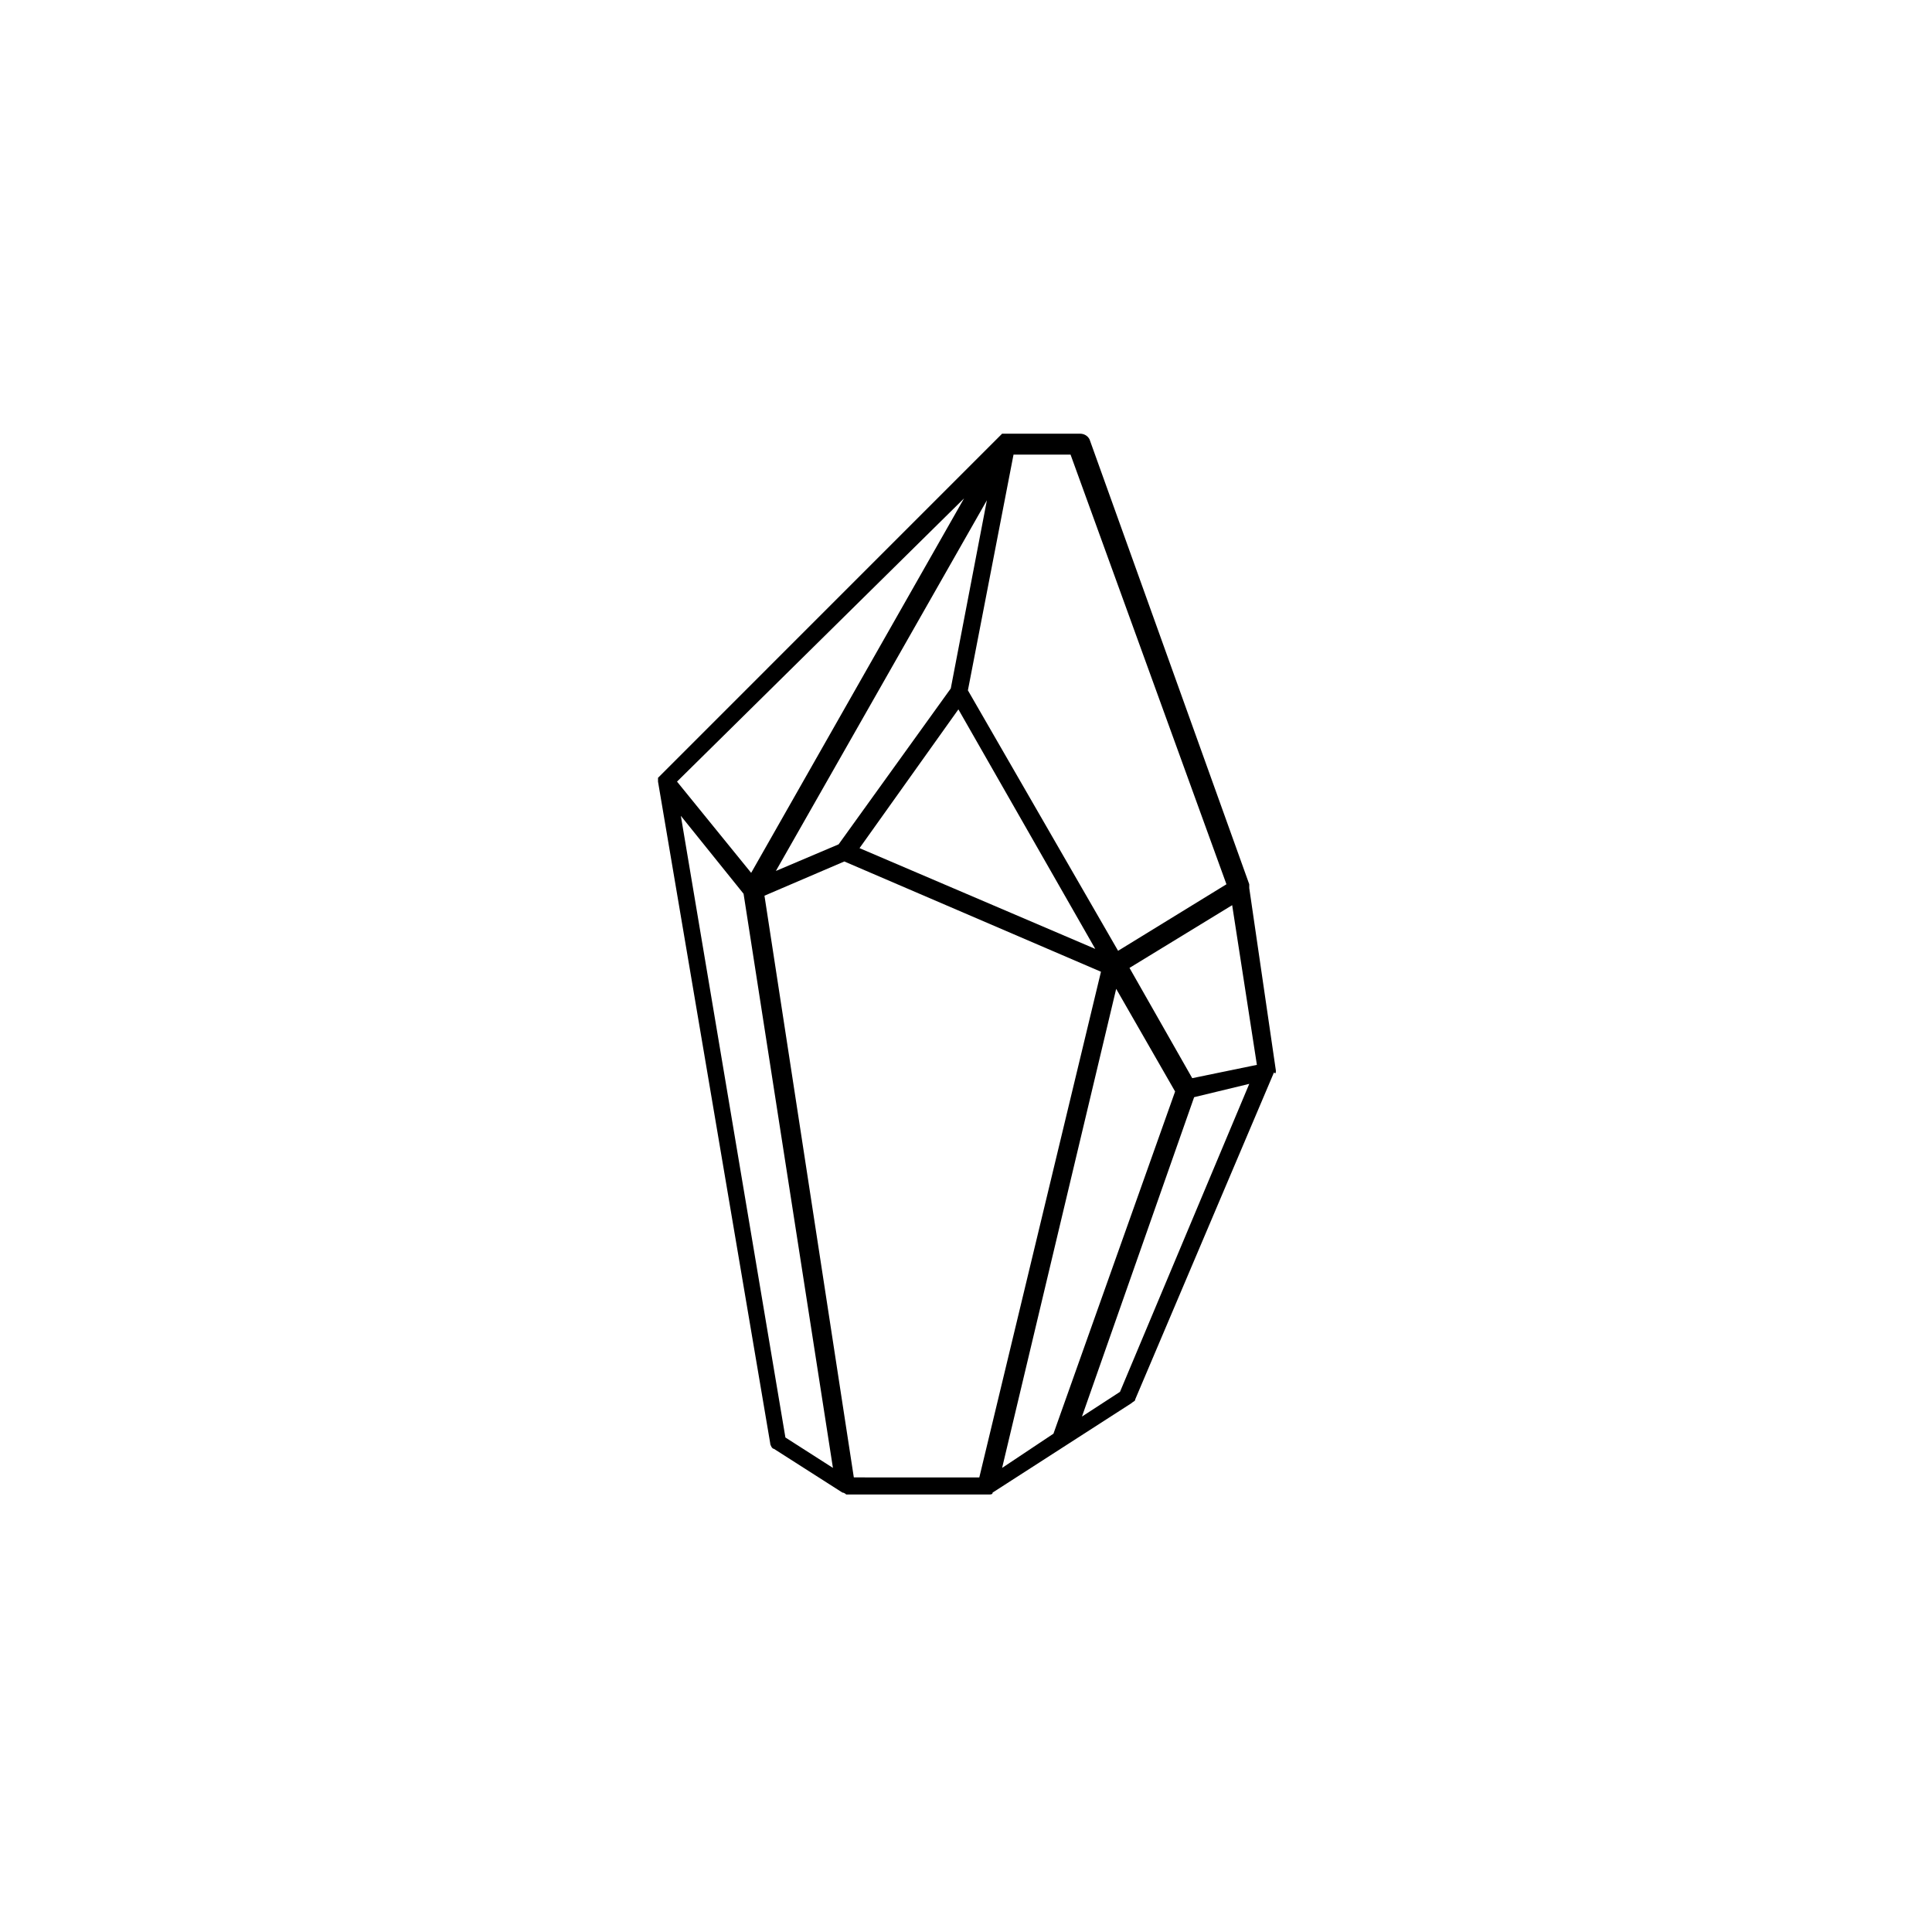 <?xml version="1.0" encoding="UTF-8"?>
<!-- Uploaded to: SVG Repo, www.svgrepo.com, Generator: SVG Repo Mixer Tools -->
<svg fill="#000000" width="800px" height="800px" version="1.1" viewBox="144 144 512 512" xmlns="http://www.w3.org/2000/svg">
 <path d="m482.12 427.71-7.055-48.367v-0.504-0.504l-42.32-117.89c-0.504-1.008-1.512-1.512-2.519-1.512h-18.641-0.504-0.504-0.504-0.504l-90.684 90.688-0.504 0.504v0.504 0.504l29.727 175.32c0 0.504 0.504 1.512 1.008 1.512l18.137 11.586c0.504 0 1.008 0.504 1.008 0.504h37.785c0.504 0 1.008 0 1.008-0.504l36.777-23.68c0.504-0.504 1.008-0.504 1.008-1.008l36.777-86.656c0.504 0.508 0.504 0.004 0.504-0.5zm-72.551 105.3 30.23-126.96 15.617 27.207-32.242 90.688zm-39.297 2.519-23.68-154.16 21.16-9.07 68.016 29.223-32.242 134.01zm27.711-203.54 36.273 63.48-62.473-26.703zm-2.016-5.543-29.727 41.312-16.625 7.055 55.922-98.242zm-52.902 48.871-19.648-24.184 76.074-75.066zm116.89 54.41-16.625-29.223 27.207-16.625 6.551 42.32zm9.066-51.387-28.715 17.633-39.801-69.023 12.09-62.473h15.113zm-144.59-18.137 16.625 20.656 23.68 152.15-12.594-8.062zm116.38 152.65-10.078 6.551 29.727-84.641 14.609-3.527z"/>
</svg>